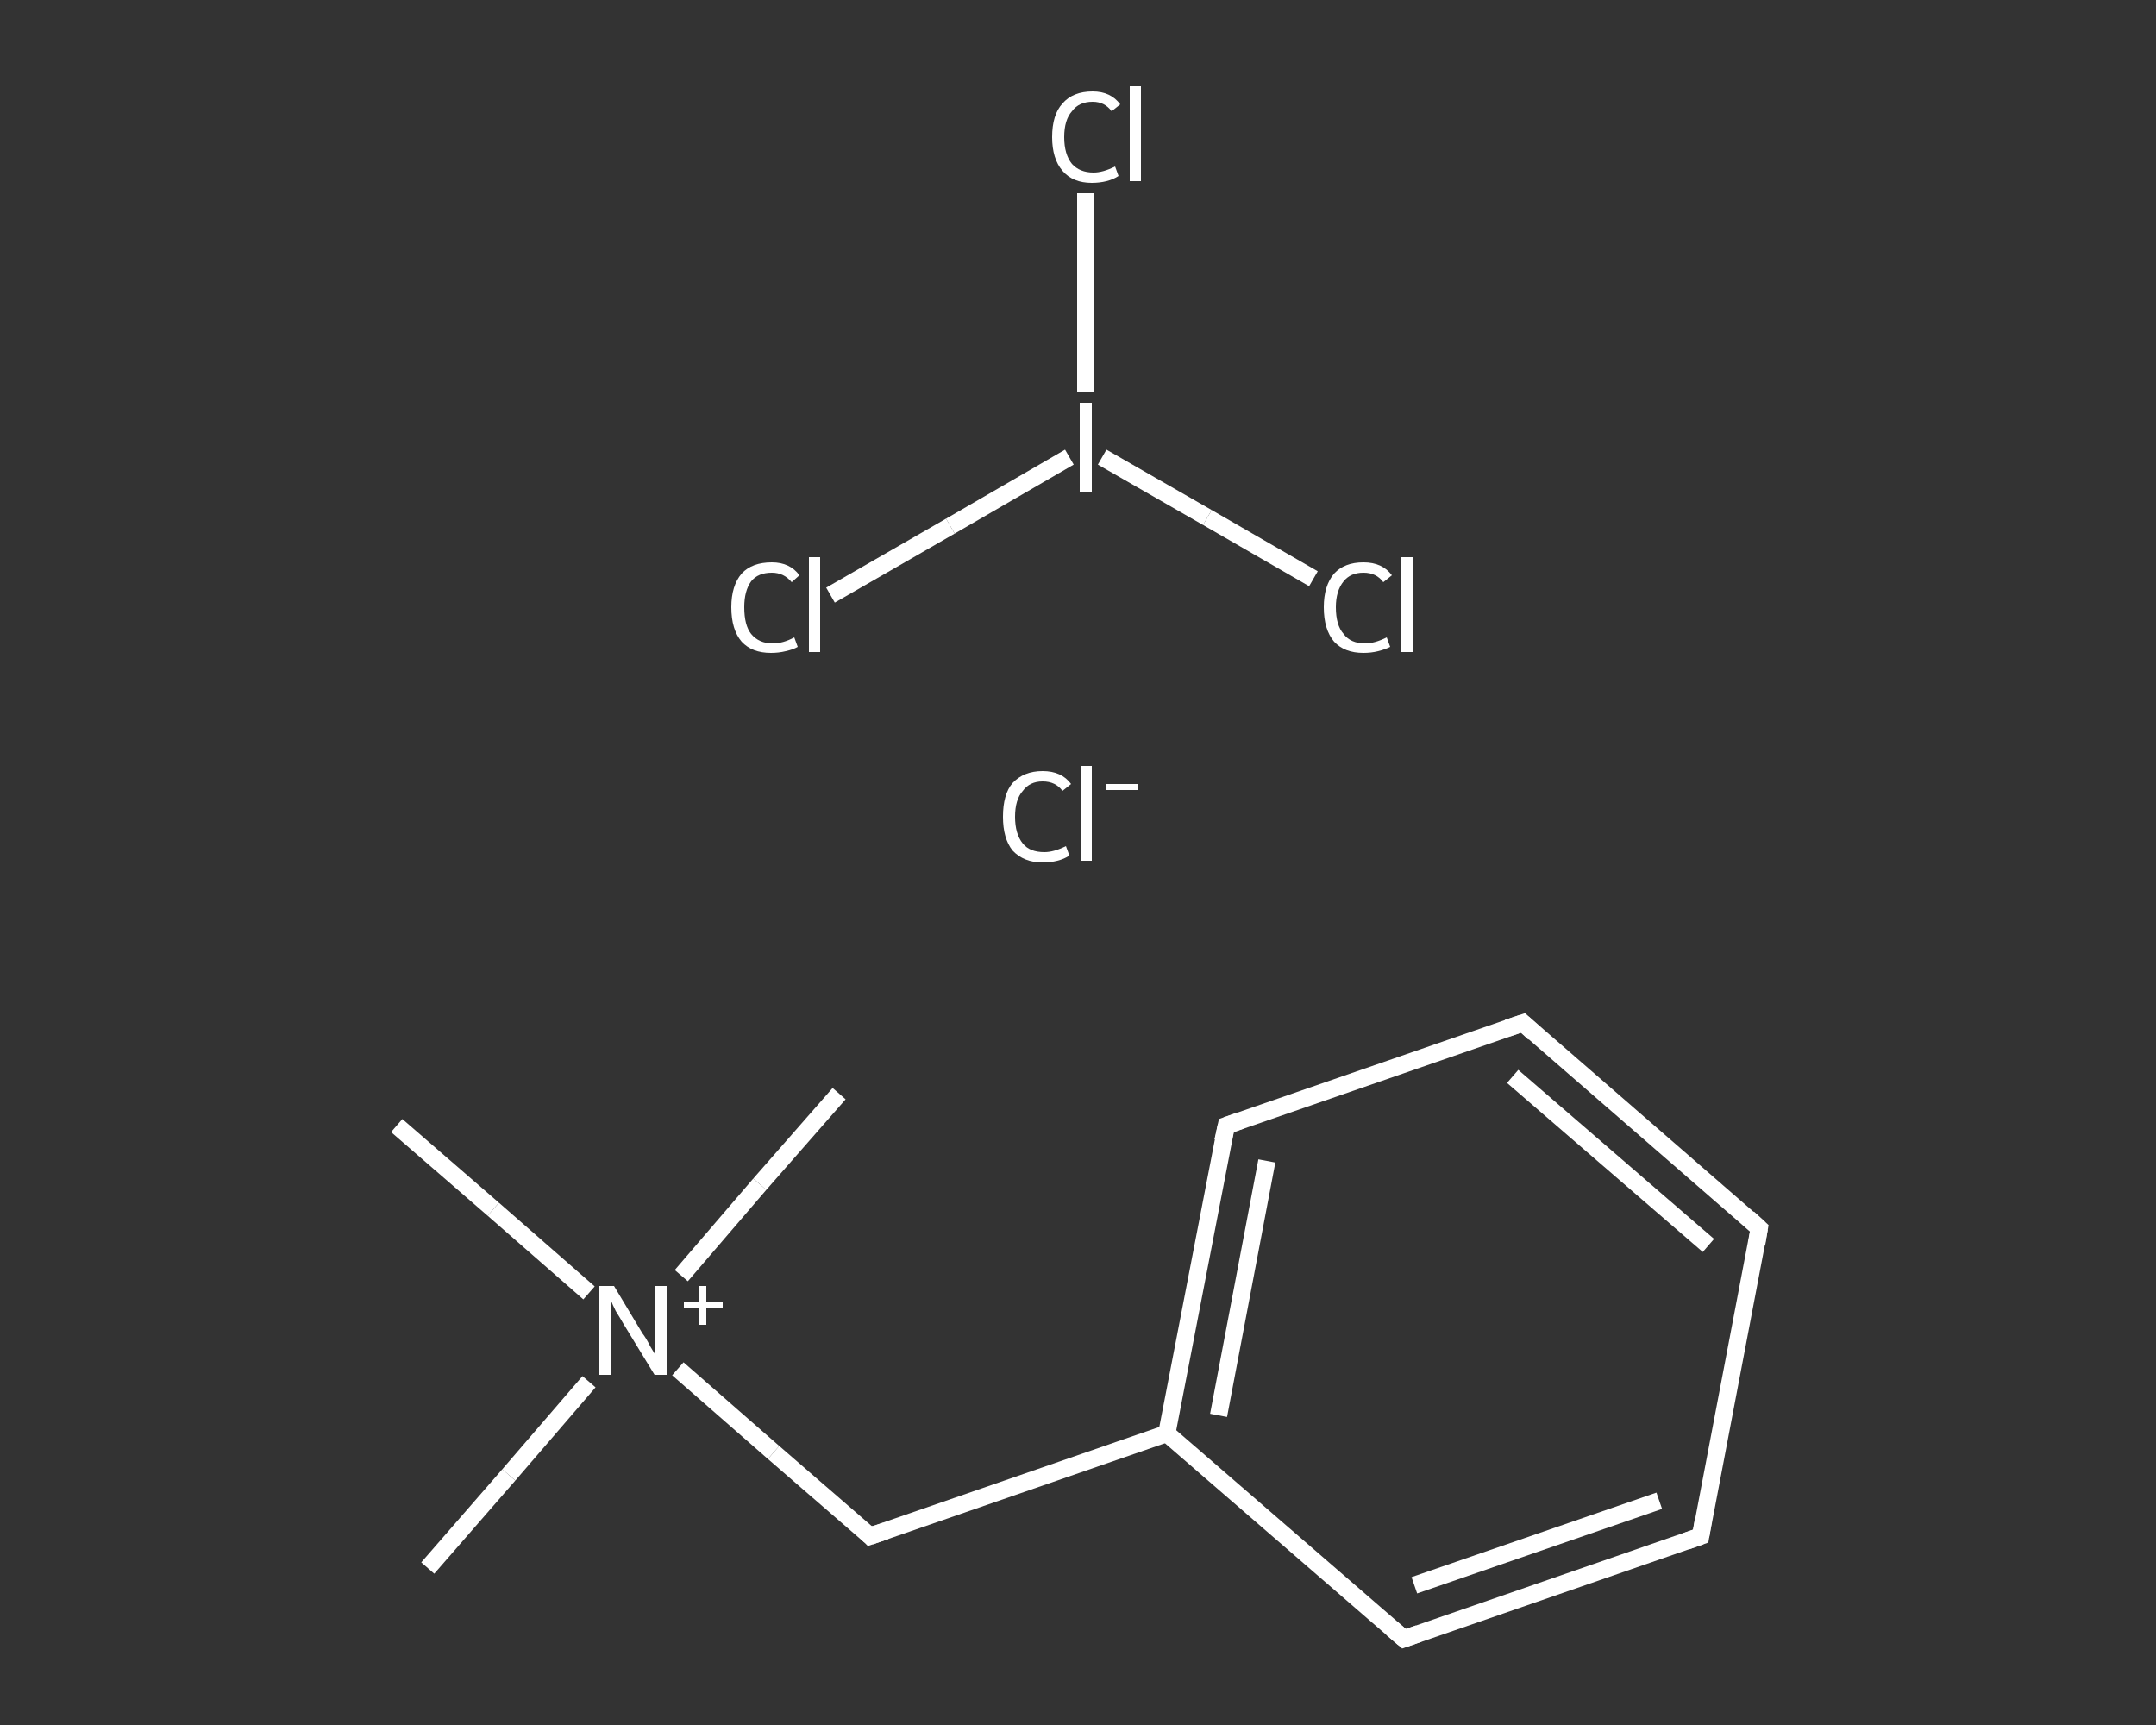 <?xml version='1.0' encoding='iso-8859-1'?>
<svg version='1.1' baseProfile='full'
              xmlns='http://www.w3.org/2000/svg'
                      xmlns:rdkit='http://www.rdkit.org/xml'
                      xmlns:xlink='http://www.w3.org/1999/xlink'
                  xml:space='preserve'
width='250px' height='200px' viewBox='0 0 250 200'>
<rect x="0" y="0" width="250" height="200" fill="#333333" stroke="none"/>
<!-- END OF HEADER -->
<rect style='opacity:1.0;fill:transparent;stroke:none' width='250.0' height='200.0' x='0.0' y='0.0'> </rect>
<path class='bond-0 atom-0 atom-1' d='M 49.6,181.8 L 59.0,171.0' style='fill:none;fill-rule:evenodd;stroke:#FFFFFF;stroke-width:2.0px;stroke-linecap:butt;stroke-linejoin:miter;stroke-opacity:1' />
<path class='bond-0 atom-0 atom-1' d='M 59.0,171.0 L 68.3,160.2' style='fill:none;fill-rule:evenodd;stroke:#FFFFFF;stroke-width:2.0px;stroke-linecap:butt;stroke-linejoin:miter;stroke-opacity:1' />
<path class='bond-1 atom-1 atom-2' d='M 79.0,147.9 L 88.1,137.3' style='fill:none;fill-rule:evenodd;stroke:#FFFFFF;stroke-width:2.0px;stroke-linecap:butt;stroke-linejoin:miter;stroke-opacity:1' />
<path class='bond-1 atom-1 atom-2' d='M 88.1,137.3 L 97.3,126.8' style='fill:none;fill-rule:evenodd;stroke:#FFFFFF;stroke-width:2.0px;stroke-linecap:butt;stroke-linejoin:miter;stroke-opacity:1' />
<path class='bond-2 atom-1 atom-3' d='M 68.3,149.9 L 57.2,140.2' style='fill:none;fill-rule:evenodd;stroke:#FFFFFF;stroke-width:2.0px;stroke-linecap:butt;stroke-linejoin:miter;stroke-opacity:1' />
<path class='bond-2 atom-1 atom-3' d='M 57.2,140.2 L 46.0,130.5' style='fill:none;fill-rule:evenodd;stroke:#FFFFFF;stroke-width:2.0px;stroke-linecap:butt;stroke-linejoin:miter;stroke-opacity:1' />
<path class='bond-3 atom-1 atom-4' d='M 78.6,158.7 L 89.7,168.4' style='fill:none;fill-rule:evenodd;stroke:#FFFFFF;stroke-width:2.0px;stroke-linecap:butt;stroke-linejoin:miter;stroke-opacity:1' />
<path class='bond-3 atom-1 atom-4' d='M 89.7,168.4 L 100.9,178.1' style='fill:none;fill-rule:evenodd;stroke:#FFFFFF;stroke-width:2.0px;stroke-linecap:butt;stroke-linejoin:miter;stroke-opacity:1' />
<path class='bond-4 atom-4 atom-5' d='M 100.9,178.1 L 135.3,166.2' style='fill:none;fill-rule:evenodd;stroke:#FFFFFF;stroke-width:2.0px;stroke-linecap:butt;stroke-linejoin:miter;stroke-opacity:1' />
<path class='bond-5 atom-5 atom-6' d='M 135.3,166.2 L 142.2,130.5' style='fill:none;fill-rule:evenodd;stroke:#FFFFFF;stroke-width:2.0px;stroke-linecap:butt;stroke-linejoin:miter;stroke-opacity:1' />
<path class='bond-5 atom-5 atom-6' d='M 141.3,164.1 L 146.9,134.6' style='fill:none;fill-rule:evenodd;stroke:#FFFFFF;stroke-width:2.0px;stroke-linecap:butt;stroke-linejoin:miter;stroke-opacity:1' />
<path class='bond-6 atom-6 atom-7' d='M 142.2,130.5 L 176.6,118.6' style='fill:none;fill-rule:evenodd;stroke:#FFFFFF;stroke-width:2.0px;stroke-linecap:butt;stroke-linejoin:miter;stroke-opacity:1' />
<path class='bond-7 atom-7 atom-8' d='M 176.6,118.6 L 204.0,142.4' style='fill:none;fill-rule:evenodd;stroke:#FFFFFF;stroke-width:2.0px;stroke-linecap:butt;stroke-linejoin:miter;stroke-opacity:1' />
<path class='bond-7 atom-7 atom-8' d='M 175.4,124.8 L 198.1,144.4' style='fill:none;fill-rule:evenodd;stroke:#FFFFFF;stroke-width:2.0px;stroke-linecap:butt;stroke-linejoin:miter;stroke-opacity:1' />
<path class='bond-8 atom-8 atom-9' d='M 204.0,142.4 L 197.2,178.1' style='fill:none;fill-rule:evenodd;stroke:#FFFFFF;stroke-width:2.0px;stroke-linecap:butt;stroke-linejoin:miter;stroke-opacity:1' />
<path class='bond-9 atom-9 atom-10' d='M 197.2,178.1 L 162.8,190.0' style='fill:none;fill-rule:evenodd;stroke:#FFFFFF;stroke-width:2.0px;stroke-linecap:butt;stroke-linejoin:miter;stroke-opacity:1' />
<path class='bond-9 atom-9 atom-10' d='M 192.4,174.0 L 164.0,183.8' style='fill:none;fill-rule:evenodd;stroke:#FFFFFF;stroke-width:2.0px;stroke-linecap:butt;stroke-linejoin:miter;stroke-opacity:1' />
<path class='bond-10 atom-11 atom-12' d='M 96.3,69.0 L 110.2,61.0' style='fill:none;fill-rule:evenodd;stroke:#FFFFFF;stroke-width:2.0px;stroke-linecap:butt;stroke-linejoin:miter;stroke-opacity:1' />
<path class='bond-10 atom-11 atom-12' d='M 110.2,61.0 L 124.0,53.0' style='fill:none;fill-rule:evenodd;stroke:#FFFFFF;stroke-width:2.0px;stroke-linecap:butt;stroke-linejoin:miter;stroke-opacity:1' />
<path class='bond-11 atom-12 atom-13' d='M 127.8,53.0 L 140.0,60.0' style='fill:none;fill-rule:evenodd;stroke:#FFFFFF;stroke-width:2.0px;stroke-linecap:butt;stroke-linejoin:miter;stroke-opacity:1' />
<path class='bond-11 atom-12 atom-13' d='M 140.0,60.0 L 152.3,67.1' style='fill:none;fill-rule:evenodd;stroke:#FFFFFF;stroke-width:2.0px;stroke-linecap:butt;stroke-linejoin:miter;stroke-opacity:1' />
<path class='bond-12 atom-12 atom-14' d='M 125.9,45.5 L 125.9,33.9' style='fill:none;fill-rule:evenodd;stroke:#FFFFFF;stroke-width:2.0px;stroke-linecap:butt;stroke-linejoin:miter;stroke-opacity:1' />
<path class='bond-12 atom-12 atom-14' d='M 125.9,33.9 L 125.9,22.4' style='fill:none;fill-rule:evenodd;stroke:#FFFFFF;stroke-width:2.0px;stroke-linecap:butt;stroke-linejoin:miter;stroke-opacity:1' />
<path class='bond-13 atom-10 atom-5' d='M 162.8,190.0 L 135.3,166.2' style='fill:none;fill-rule:evenodd;stroke:#FFFFFF;stroke-width:2.0px;stroke-linecap:butt;stroke-linejoin:miter;stroke-opacity:1' />
<path d='M 100.4,177.6 L 100.9,178.1 L 102.7,177.5' style='fill:none;stroke:#FFFFFF;stroke-width:2.0px;stroke-linecap:butt;stroke-linejoin:miter;stroke-opacity:1;' />
<path d='M 141.8,132.3 L 142.2,130.5 L 143.9,129.9' style='fill:none;stroke:#FFFFFF;stroke-width:2.0px;stroke-linecap:butt;stroke-linejoin:miter;stroke-opacity:1;' />
<path d='M 174.8,119.2 L 176.6,118.6 L 177.9,119.8' style='fill:none;stroke:#FFFFFF;stroke-width:2.0px;stroke-linecap:butt;stroke-linejoin:miter;stroke-opacity:1;' />
<path d='M 202.7,141.2 L 204.0,142.4 L 203.7,144.2' style='fill:none;stroke:#FFFFFF;stroke-width:2.0px;stroke-linecap:butt;stroke-linejoin:miter;stroke-opacity:1;' />
<path d='M 197.5,176.3 L 197.2,178.1 L 195.5,178.7' style='fill:none;stroke:#FFFFFF;stroke-width:2.0px;stroke-linecap:butt;stroke-linejoin:miter;stroke-opacity:1;' />
<path d='M 164.5,189.4 L 162.8,190.0 L 161.4,188.8' style='fill:none;stroke:#FFFFFF;stroke-width:2.0px;stroke-linecap:butt;stroke-linejoin:miter;stroke-opacity:1;' />
<path class='atom-1' d='M 71.2 149.1
L 74.5 154.6
Q 74.9 155.1, 75.4 156.1
Q 76.0 157.1, 76.0 157.1
L 76.0 149.1
L 77.4 149.1
L 77.4 159.4
L 75.9 159.4
L 72.3 153.5
Q 71.9 152.8, 71.4 152.0
Q 71.0 151.2, 70.9 150.9
L 70.9 159.4
L 69.5 159.4
L 69.5 149.1
L 71.2 149.1
' fill='#FFFFFF'/>
<path class='atom-1' d='M 79.3 151.0
L 81.1 151.0
L 81.1 149.1
L 81.9 149.1
L 81.9 151.0
L 83.8 151.0
L 83.8 151.7
L 81.9 151.7
L 81.9 153.6
L 81.1 153.6
L 81.1 151.7
L 79.3 151.7
L 79.3 151.0
' fill='#FFFFFF'/>
<path class='atom-11' d='M 84.8 70.4
Q 84.8 67.9, 86.0 66.5
Q 87.2 65.2, 89.5 65.2
Q 91.6 65.2, 92.7 66.7
L 91.8 67.5
Q 90.9 66.4, 89.5 66.4
Q 87.9 66.4, 87.1 67.4
Q 86.3 68.5, 86.3 70.4
Q 86.3 72.5, 87.1 73.5
Q 88.0 74.6, 89.6 74.6
Q 90.8 74.6, 92.1 73.9
L 92.5 75.0
Q 92.0 75.3, 91.1 75.5
Q 90.3 75.7, 89.4 75.7
Q 87.2 75.7, 86.0 74.4
Q 84.8 73.0, 84.8 70.4
' fill='#FFFFFF'/>
<path class='atom-11' d='M 93.8 64.6
L 95.1 64.6
L 95.1 75.6
L 93.8 75.6
L 93.8 64.6
' fill='#FFFFFF'/>
<path class='atom-12' d='M 125.2 46.7
L 126.6 46.7
L 126.6 57.1
L 125.2 57.1
L 125.2 46.7
' fill='#FFFFFF'/>
<path class='atom-13' d='M 153.5 70.4
Q 153.5 67.9, 154.7 66.5
Q 155.9 65.2, 158.1 65.2
Q 160.3 65.2, 161.4 66.7
L 160.4 67.5
Q 159.6 66.4, 158.1 66.4
Q 156.6 66.4, 155.8 67.4
Q 154.9 68.5, 154.9 70.4
Q 154.9 72.5, 155.8 73.5
Q 156.6 74.6, 158.3 74.6
Q 159.4 74.6, 160.8 73.9
L 161.2 75.0
Q 160.6 75.3, 159.8 75.5
Q 159.0 75.7, 158.1 75.7
Q 155.9 75.7, 154.7 74.4
Q 153.5 73.0, 153.5 70.4
' fill='#FFFFFF'/>
<path class='atom-13' d='M 162.5 64.6
L 163.8 64.6
L 163.8 75.6
L 162.5 75.6
L 162.5 64.6
' fill='#FFFFFF'/>
<path class='atom-14' d='M 122.0 15.9
Q 122.0 13.3, 123.2 12.0
Q 124.4 10.6, 126.7 10.6
Q 128.8 10.6, 129.9 12.1
L 128.9 12.9
Q 128.1 11.8, 126.7 11.8
Q 125.1 11.8, 124.3 12.9
Q 123.4 13.9, 123.4 15.9
Q 123.4 17.9, 124.3 19.0
Q 125.2 20.0, 126.8 20.0
Q 127.9 20.0, 129.3 19.3
L 129.7 20.4
Q 129.1 20.8, 128.3 21.0
Q 127.5 21.2, 126.6 21.2
Q 124.4 21.2, 123.2 19.8
Q 122.0 18.4, 122.0 15.9
' fill='#FFFFFF'/>
<path class='atom-14' d='M 131.0 10.0
L 132.3 10.0
L 132.3 21.0
L 131.0 21.0
L 131.0 10.0
' fill='#FFFFFF'/>
<path class='atom-15' d='M 116.3 94.7
Q 116.3 92.1, 117.4 90.8
Q 118.7 89.4, 120.9 89.4
Q 123.1 89.4, 124.2 90.9
L 123.2 91.7
Q 122.4 90.6, 120.9 90.6
Q 119.4 90.6, 118.6 91.7
Q 117.7 92.7, 117.7 94.7
Q 117.7 96.7, 118.6 97.8
Q 119.4 98.8, 121.1 98.8
Q 122.2 98.8, 123.6 98.1
L 124.0 99.2
Q 123.4 99.6, 122.6 99.8
Q 121.8 100.0, 120.9 100.0
Q 118.7 100.0, 117.4 98.6
Q 116.3 97.2, 116.3 94.7
' fill='#FFFFFF'/>
<path class='atom-15' d='M 125.3 88.8
L 126.6 88.8
L 126.6 99.8
L 125.3 99.8
L 125.3 88.8
' fill='#FFFFFF'/>
<path class='atom-15' d='M 128.3 90.9
L 131.9 90.9
L 131.9 91.6
L 128.3 91.6
L 128.3 90.9
' fill='#FFFFFF'/>
</svg>
